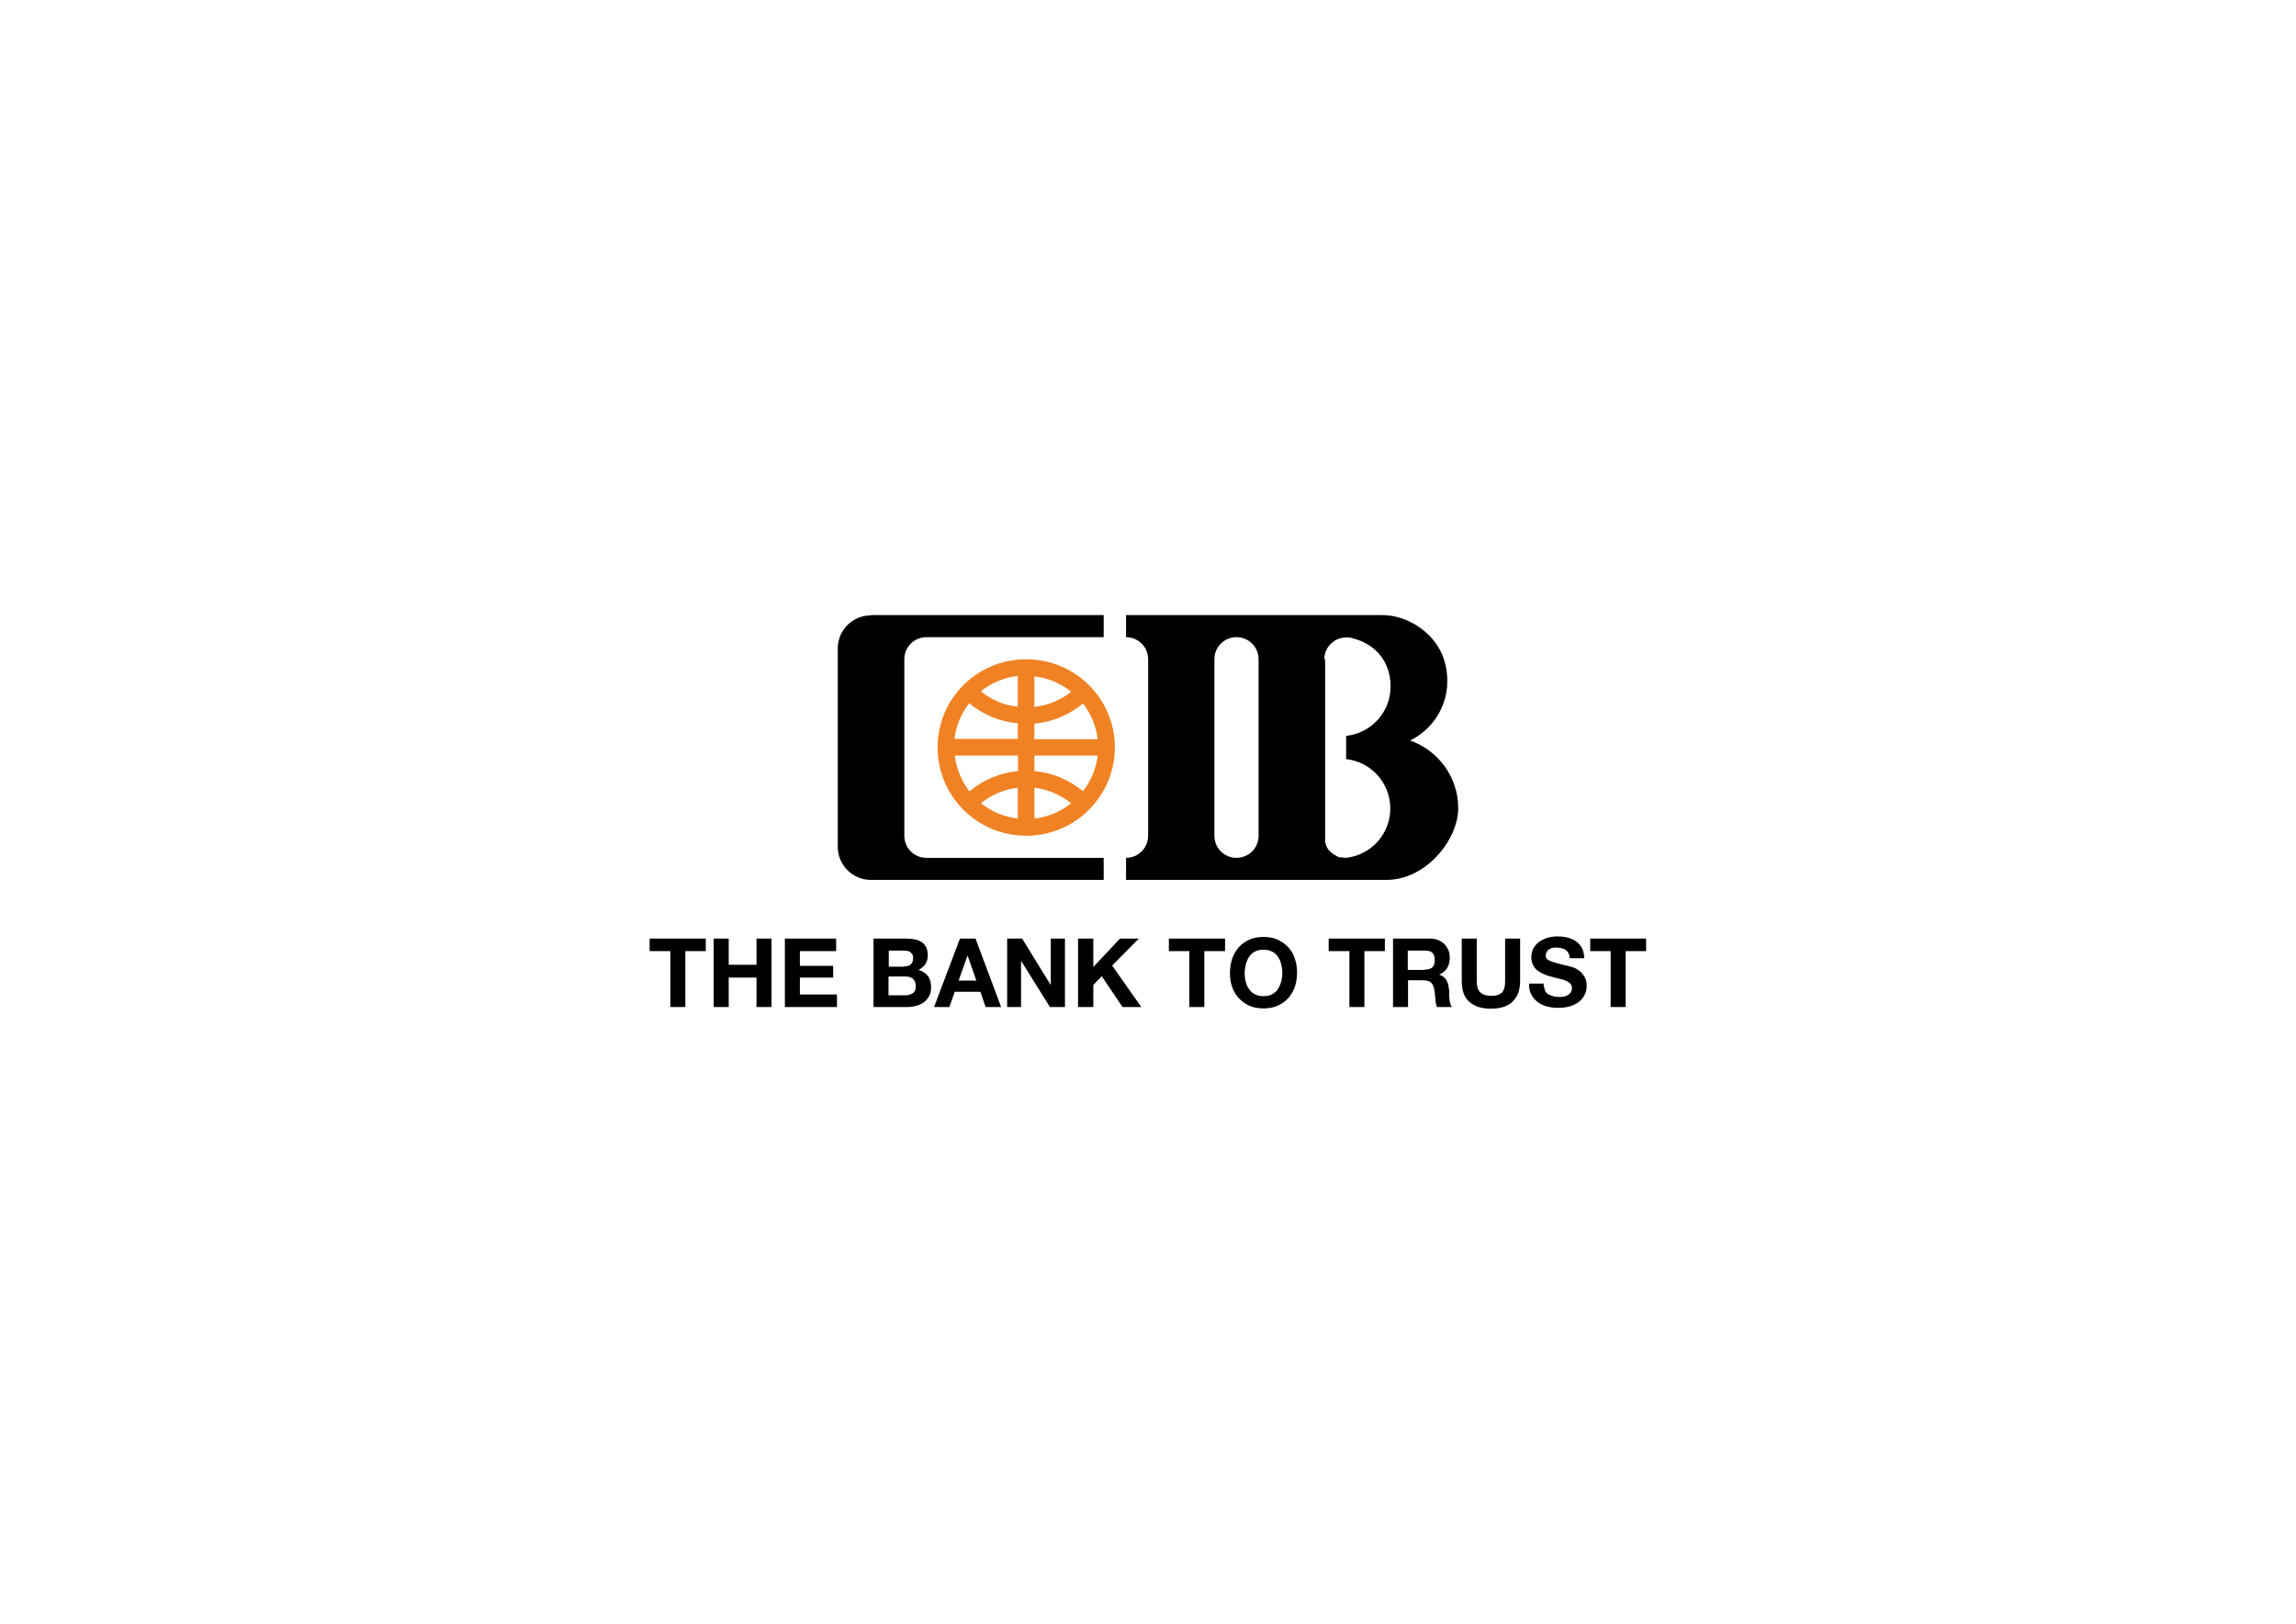 <?xml version="1.0" encoding="UTF-8"?>
<svg id="Layer_1" xmlns="http://www.w3.org/2000/svg" version="1.1" viewBox="0 0 841.9 595.3">
  <!-- Generator: Adobe Illustrator 29.2.1, SVG Export Plug-In . SVG Version: 2.1.0 Build 116)  -->
  <defs>
    <style>
      .st0 {
        fill: #000;
      }

      .st1 {
        fill: transparent;
      }

      .st2 {
        fill: #f08224;
      }
    </style>
  </defs>
  <rect class="st1" width="841.9" height="595.3"/>
  <g>
    <path class="st0" d="M319.4,225.5h85.3v8.1h-65c-4.5,0-8.1,3.6-8.1,8.1v64.7c0,4.5,3.6,8.1,8.1,8.1h65v8.1h-85.3c-6.7,0-12.2-5.4-12.2-12.1v-72.8c0-6.7,5.4-12.1,12.2-12.1"/>
    <path class="st0" d="M453.4,233.6c-4.5,0-8.1,3.6-8.1,8.1v64.7c0,4.5,3.6,8.1,8.1,8.1s8.1-3.6,8.1-8.1v-64.7c0-4.5-3.6-8.1-8.1-8.1M485.9,241.6h0v64.8c0,.4,0,.8,0,1.1h0c0,.1,0,.2,0,.2h0c0,.1,0,.2,0,.2h0c0,0,0,.1,0,.1h0c0,0,0,.1,0,.1h0c0,0,0,.1,0,.1h0c0,0,0,.1,0,.1h0c0,.1,0,.2,0,.2,0,.1,0,.2,0,.4v.2c0,0,.2.2.2.2v.2c0,0,.1.2.2.3v.2c0,0,.1.1.1.1h0c0,.1,0,.2,0,.2h0c.2.5.5.9.8,1.3,0,0,.1.1.2.2.4.4.8.8,1.3,1.2.2.1.4.3.6.4h.1c.6.4,1.1.7,1.7.9,0,0,.2,0,.3,0,.2,0,2.2.2,2.2.2,9.1-1,16.2-8.7,16.2-18.1s-7.1-17.1-16.2-18.1v-8.5c9.2-1,16.3-8.7,16.3-18.1s-5.8-15.6-13.6-17.6c-.6-.2-1.3-.4-1.9-.4-.2,0-.5,0-.7,0-4.5,0-8.1,3.6-8.1,8M517.1,271.5c10.2,3.6,17.6,13.3,17.6,24.8s-11.7,26.2-26.2,26.3h-95.6v-8.1c4.5,0,8.1-3.6,8.1-8.1v-64.7c0-4.5-3.6-8.1-8.1-8.1v-8.1h93.2c.2,0,.3,0,.5,0,5.7,0,10.9,2.1,15.1,5.4,5.2,4,9,10.3,9,18.7h0c0,1.6-.1,2.8-.3,4-1.3,7.8-6.3,14.4-13.2,17.8"/>
    <path class="st2" d="M343.8,274c0-17.9,14.5-32.3,32.5-32.3s32.5,14.5,32.5,32.3-14.5,32.4-32.5,32.4-32.5-14.5-32.5-32.4M379.3,259.2c5.1-.6,9.7-2.6,13.5-5.6-3.8-3-8.4-5.1-13.5-5.6v11.3ZM359.7,253.5c3.8,3,8.4,5.1,13.5,5.6v-11.3c-5.1.6-9.7,2.6-13.5,5.6M373.2,265.2c-6.7-.6-12.9-3.3-17.8-7.4-2.9,3.7-4.8,8.2-5.4,13.1h23.2v-5.7ZM397.1,257.9c-4.9,4.1-11.1,6.8-17.8,7.4v5.7h23.2c-.6-4.9-2.5-9.4-5.4-13.1M373.2,288.8c-5.1.6-9.7,2.6-13.5,5.7,3.8,3,8.4,5,13.5,5.6v-11.3ZM392.8,294.5c-3.8-3-8.4-5.1-13.5-5.7v11.3c5.1-.6,9.7-2.6,13.5-5.6M379.3,282.7c6.8.6,12.9,3.3,17.8,7.4,2.9-3.7,4.8-8.2,5.4-13.1h-23.2v5.7ZM355.5,290.1c4.9-4.1,11.1-6.8,17.8-7.4v-5.7h-23.2c.6,4.9,2.5,9.4,5.4,13.1"/>
    <polygon class="st0" points="238.2 348.7 238.2 344.1 258.8 344.1 258.8 348.7 251.3 348.7 251.3 369.2 245.8 369.2 245.8 348.7 238.2 348.7"/>
    <polygon class="st0" points="267.2 344.1 267.2 353.7 277.4 353.7 277.4 344.1 282.9 344.1 282.9 369.2 277.4 369.2 277.4 358.4 267.2 358.4 267.2 369.2 261.7 369.2 261.7 344.1 267.2 344.1"/>
    <polygon class="st0" points="306.6 344.1 306.6 348.7 293.3 348.7 293.3 354.1 305.5 354.1 305.5 358.4 293.3 358.4 293.3 364.6 306.9 364.6 306.9 369.2 287.8 369.2 287.8 344.1 306.6 344.1"/>
    <path class="st0" d="M332.2,344.1c1.2,0,2.3.1,3.3.3,1,.2,1.8.6,2.5,1,.7.5,1.2,1.1,1.6,1.9.4.8.6,1.8.6,3s-.3,2.3-.9,3.2c-.6.8-1.4,1.5-2.5,2.1,1.5.4,2.7,1.2,3.5,2.3.8,1.1,1.1,2.5,1.1,4s-.2,2.4-.7,3.3c-.5.9-1.2,1.7-2,2.3-.8.6-1.8,1-2.9,1.3-1.1.3-2.2.4-3.3.4h-12.2v-25.1h11.8ZM331.5,354.3c1,0,1.8-.2,2.4-.7.6-.5.9-1.2.9-2.3s-.1-1.1-.3-1.4c-.2-.4-.5-.7-.8-.9-.4-.2-.8-.4-1.2-.4-.5,0-.9-.1-1.4-.1h-5.2v5.9h5.6ZM331.8,364.9c.5,0,1.1,0,1.5-.2.5-.1.9-.3,1.3-.5.4-.2.7-.6.9-1s.3-1,.3-1.6c0-1.3-.4-2.2-1.1-2.8-.7-.6-1.7-.8-2.9-.8h-6v6.9h5.9Z"/>
    <path class="st0" d="M357.7,344.1l9.4,25.1h-5.7l-1.9-5.6h-9.4l-2,5.6h-5.6l9.5-25.1h5.7ZM358,359.5l-3.2-9.2h0l-3.3,9.2h6.5Z"/>
    <polygon class="st0" points="374.8 344.1 385.2 361 385.3 361 385.3 344.1 390.5 344.1 390.5 369.2 385 369.2 374.5 352.4 374.4 352.4 374.4 369.2 369.3 369.2 369.3 344.1 374.8 344.1"/>
    <polygon class="st0" points="400.9 344.1 400.9 354.5 410.7 344.1 417.6 344.1 407.8 354 418.5 369.2 411.6 369.2 404 357.9 400.9 361.1 400.9 369.2 395.3 369.2 395.3 344.1 400.9 344.1"/>
    <polygon class="st0" points="428.6 348.7 428.6 344.1 449.2 344.1 449.2 348.7 441.6 348.7 441.6 369.2 436.1 369.2 436.1 348.7 428.6 348.7"/>
    <path class="st0" d="M451.8,351.5c.6-1.6,1.4-3,2.4-4.2,1.1-1.2,2.4-2.1,3.9-2.8,1.5-.7,3.3-1,5.2-1s3.7.3,5.2,1c1.5.7,2.8,1.6,3.9,2.8,1.1,1.2,1.9,2.6,2.4,4.2.6,1.6.8,3.4.8,5.2s-.3,3.5-.8,5.1c-.6,1.6-1.4,3-2.4,4.1-1.1,1.2-2.3,2.1-3.9,2.8-1.5.7-3.3,1-5.2,1s-3.7-.3-5.2-1c-1.5-.7-2.8-1.6-3.9-2.8-1.1-1.2-1.9-2.6-2.4-4.1-.6-1.6-.8-3.3-.8-5.1s.3-3.6.8-5.2M456.8,359.9c.2,1,.6,1.9,1.2,2.7.5.8,1.2,1.4,2.1,1.9.9.5,1.9.7,3.2.7s2.3-.2,3.2-.7c.9-.5,1.6-1.1,2.1-1.9.5-.8.9-1.7,1.2-2.7.2-1,.4-2,.4-3.1s-.1-2.2-.4-3.2c-.2-1-.6-2-1.2-2.8-.5-.8-1.2-1.5-2.1-1.9-.9-.5-1.9-.7-3.2-.7s-2.3.2-3.2.7c-.9.5-1.6,1.1-2.1,1.9-.5.8-.9,1.7-1.2,2.8-.2,1-.4,2.1-.4,3.2s.1,2.1.4,3.1"/>
    <polygon class="st0" points="487.2 348.7 487.2 344.1 507.8 344.1 507.8 348.7 500.3 348.7 500.3 369.2 494.8 369.2 494.8 348.7 487.2 348.7"/>
    <path class="st0" d="M524.3,344.1c1.1,0,2.1.2,3,.5.9.4,1.7.9,2.3,1.5.6.6,1.1,1.4,1.5,2.2.3.8.5,1.7.5,2.7,0,1.5-.3,2.8-.9,3.8-.6,1.1-1.6,1.9-3,2.5h0c.7.3,1.2.5,1.7.9.4.4.8.8,1.1,1.4.3.5.5,1.1.6,1.7.1.6.2,1.3.3,1.9,0,.4,0,.9,0,1.4,0,.5,0,1.1.1,1.7,0,.6.2,1.1.3,1.6.1.5.3.9.6,1.3h-5.5c-.3-.8-.5-1.7-.6-2.8,0-1.1-.2-2.2-.3-3.2-.2-1.3-.6-2.3-1.2-2.9-.6-.6-1.6-.9-3-.9h-5.5v9.8h-5.5v-25.1h13.5ZM522.3,355.5c1.3,0,2.2-.3,2.9-.8.6-.6.9-1.5.9-2.7s-.3-2.1-.9-2.7c-.6-.6-1.6-.8-2.9-.8h-6.1v7.1h6.1Z"/>
    <path class="st0" d="M554.6,367.3c-1.9,1.7-4.5,2.5-7.9,2.5s-6-.8-7.9-2.5c-1.9-1.6-2.8-4.2-2.8-7.6v-15.6h5.5v15.6c0,.7,0,1.3.2,2,.1.7.4,1.2.7,1.7.4.5.9.9,1.6,1.2.7.3,1.6.5,2.7.5,2,0,3.3-.4,4.1-1.3.8-.9,1.1-2.3,1.1-4.1v-15.6h5.5v15.6c0,3.4-1,5.9-2.9,7.6"/>
    <path class="st0" d="M566.4,363c.3.6.7,1.1,1.2,1.4.5.4,1.1.6,1.8.8.7.2,1.4.3,2.1.3s1,0,1.6-.1c.6,0,1.1-.2,1.6-.5.5-.2.9-.6,1.2-1,.3-.4.5-.9.5-1.6s-.2-1.2-.6-1.7c-.4-.4-1-.8-1.7-1.1-.7-.3-1.5-.5-2.4-.7-.9-.2-1.8-.4-2.7-.7-.9-.2-1.9-.5-2.7-.9-.9-.3-1.7-.8-2.4-1.3-.7-.5-1.3-1.2-1.7-2-.4-.8-.7-1.8-.7-2.9s.3-2.4.8-3.4c.6-1,1.3-1.7,2.2-2.4.9-.6,1.9-1.1,3-1.4,1.1-.3,2.3-.5,3.4-.5s2.6.1,3.8.4c1.2.3,2.3.8,3.2,1.4.9.7,1.7,1.5,2.2,2.5.5,1,.8,2.3.8,3.7h-5.3c0-.8-.2-1.4-.5-1.9-.3-.5-.6-.9-1.1-1.2-.4-.3-1-.5-1.5-.6-.6-.1-1.2-.2-1.9-.2s-.9,0-1.3.1c-.4,0-.9.3-1.2.5-.4.2-.7.5-.9.9-.2.4-.4.8-.4,1.3s0,.9.3,1.2c.2.3.6.6,1.1.8.6.3,1.3.5,2.3.8,1,.3,2.2.6,3.8,1,.5,0,1.1.3,2,.5.8.2,1.7.6,2.5,1.2.8.5,1.5,1.3,2.1,2.2.6.9.9,2.1.9,3.5s-.2,2.2-.7,3.2c-.4,1-1.1,1.8-2,2.6-.9.7-2,1.3-3.3,1.7-1.3.4-2.8.6-4.5.6s-2.7-.2-4-.5c-1.3-.3-2.5-.9-3.4-1.6-1-.7-1.8-1.7-2.4-2.8-.6-1.1-.9-2.5-.8-4h5.3c0,.8.2,1.6.5,2.1"/>
    <polygon class="st0" points="583.1 348.7 583.1 344.1 603.6 344.1 603.6 348.7 596.1 348.7 596.1 369.2 590.6 369.2 590.6 348.7 583.1 348.7"/>
  </g>
</svg>
